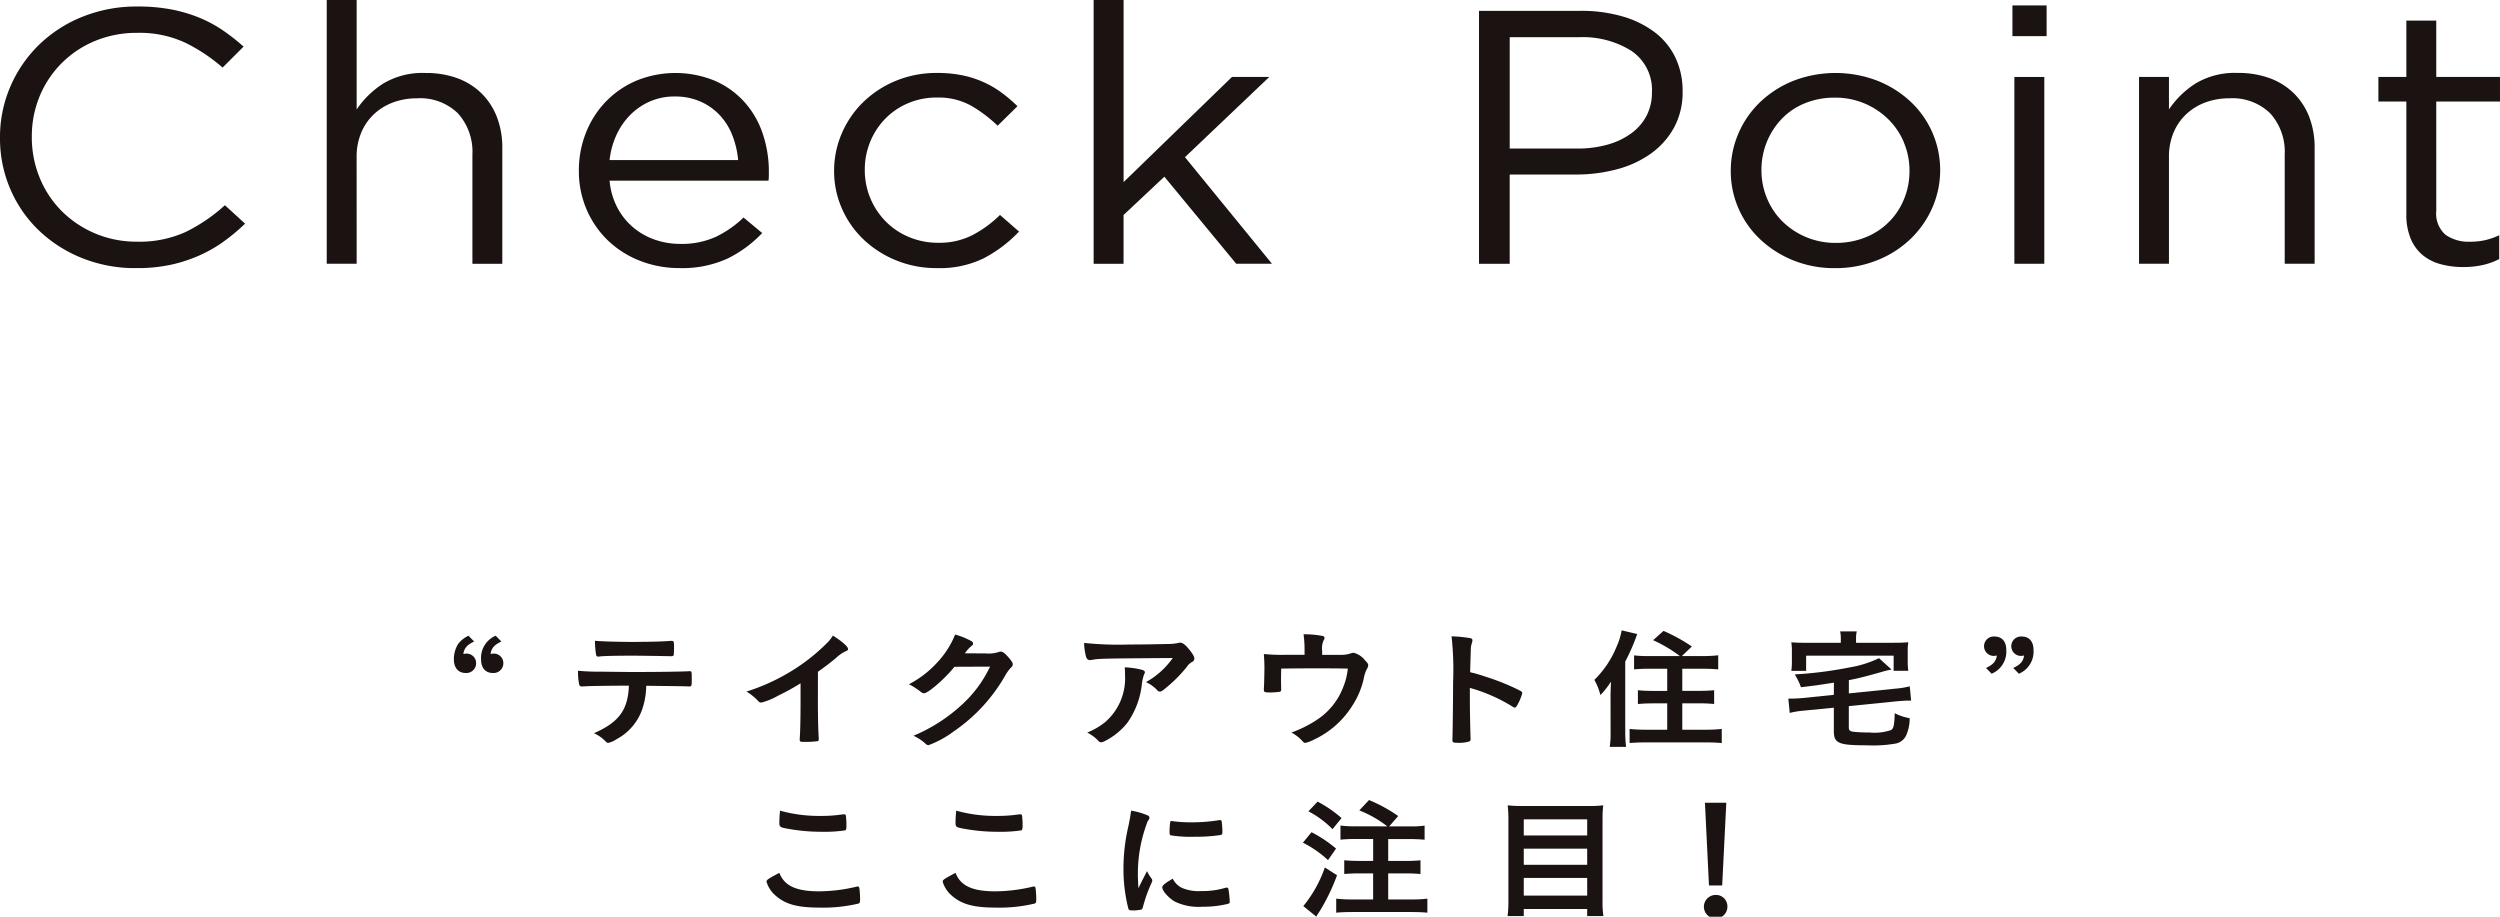 <svg xmlns="http://www.w3.org/2000/svg" xmlns:xlink="http://www.w3.org/1999/xlink" width="247.877" height="90.898" viewBox="0 0 247.877 90.898">
  <defs>
    <clipPath id="clip-path">
      <rect id="長方形_169" data-name="長方形 169" width="247.877" height="26.582" fill="none"/>
    </clipPath>
  </defs>
  <g id="グループ_279" data-name="グループ 279" transform="translate(-64 -1482)">
    <g id="グループ_255" data-name="グループ 255" transform="translate(64 1480)">
      <g id="グループ_146" data-name="グループ 146" transform="translate(0 2)" clip-path="url(#clip-path)">
        <path id="パス_411" data-name="パス 411" d="M22.13,24.328a13.747,13.747,0,0,1-2.446,1.379,14.616,14.616,0,0,1-2.812.9,16.025,16.025,0,0,1-3.351.322,14.184,14.184,0,0,1-5.393-1,13.376,13.376,0,0,1-4.275-2.74,12.462,12.462,0,0,1-2.831-4.1A12.689,12.689,0,0,1,0,13.993,12.6,12.6,0,0,1,1.021,8.941,12.862,12.862,0,0,1,3.852,4.8,13.207,13.207,0,0,1,8.166,2.009,14.352,14.352,0,0,1,13.636.988a17.685,17.685,0,0,1,3.332.287,14.689,14.689,0,0,1,2.754.806,12.7,12.7,0,0,1,2.349,1.254,20.147,20.147,0,0,1,2.08,1.63l-2.08,2.078A17.091,17.091,0,0,0,18.355,4.57,10.771,10.771,0,0,0,13.6,3.6a10.749,10.749,0,0,0-4.141.788A10.153,10.153,0,0,0,6.144,6.577a10.044,10.044,0,0,0-2.2,3.278,10.392,10.392,0,0,0-.789,4.066A10.516,10.516,0,0,0,3.948,18a9.993,9.993,0,0,0,2.2,3.3,10.379,10.379,0,0,0,3.313,2.2,10.521,10.521,0,0,0,4.141.806,11.061,11.061,0,0,0,4.777-.949A16.656,16.656,0,0,0,22.3,20.691l2,1.827a18.855,18.855,0,0,1-2.176,1.809" transform="translate(0 -0.343)" fill="#1a1311"/>
        <path id="パス_412" data-name="パス 412" d="M52.6,26.152H49.632V0H52.6V10.855a9.025,9.025,0,0,1,2.619-2.561,7.557,7.557,0,0,1,4.2-1.057,8.968,8.968,0,0,1,3.217.537A6.707,6.707,0,0,1,65.021,9.3a6.633,6.633,0,0,1,1.5,2.346,8.379,8.379,0,0,1,.52,3.01v11.5H64.077V15.333a5.7,5.7,0,0,0-1.426-4.084,5.356,5.356,0,0,0-4.083-1.5,6.7,6.7,0,0,0-2.369.412,5.569,5.569,0,0,0-1.907,1.182,5.3,5.3,0,0,0-1.252,1.845,6.137,6.137,0,0,0-.443,2.364Z" transform="translate(-17.237 0)" fill="#1a1311"/>
        <path id="パス_413" data-name="パス 413" d="M91.747,24.431a6.491,6.491,0,0,0,1.58,1.971,6.761,6.761,0,0,0,2.157,1.218,7.616,7.616,0,0,0,2.5.412,8.124,8.124,0,0,0,3.563-.716,10.536,10.536,0,0,0,2.715-1.9l1.849,1.54a12.073,12.073,0,0,1-3.428,2.525,10.76,10.76,0,0,1-4.777.95,10.6,10.6,0,0,1-3.852-.7,9.658,9.658,0,0,1-3.168-1.97A9.381,9.381,0,0,1,88.734,24.7a9.554,9.554,0,0,1-.8-3.94,10.027,10.027,0,0,1,.713-3.78A9.379,9.379,0,0,1,90.63,13.9a9.267,9.267,0,0,1,3.023-2.06,10.268,10.268,0,0,1,7.762.018,8.561,8.561,0,0,1,2.927,2.1,8.948,8.948,0,0,1,1.811,3.116,11.717,11.717,0,0,1,.617,3.833V21.3a3.194,3.194,0,0,1-.038.465H90.977a7.208,7.208,0,0,0,.77,2.669m11.98-4.711a8.947,8.947,0,0,0-.555-2.4,6.283,6.283,0,0,0-1.225-2.006,5.892,5.892,0,0,0-1.914-1.379,6.225,6.225,0,0,0-2.623-.52A5.975,5.975,0,0,0,95,13.9a6.293,6.293,0,0,0-1.953,1.326,6.945,6.945,0,0,0-1.379,1.988,7.994,7.994,0,0,0-.689,2.508Z" transform="translate(-30.538 -3.85)" fill="#1a1311"/>
        <path id="パス_414" data-name="パス 414" d="M141.634,29.415a9.926,9.926,0,0,1-4.718,1.018,10.556,10.556,0,0,1-4.064-.77,10.291,10.291,0,0,1-3.236-2.078,9.437,9.437,0,0,1-2.138-3.063,9.155,9.155,0,0,1-.771-3.726,9.281,9.281,0,0,1,.771-3.743,9.58,9.58,0,0,1,2.138-3.1,10.145,10.145,0,0,1,3.236-2.1,10.568,10.568,0,0,1,4.064-.77,12.257,12.257,0,0,1,2.581.251,10.13,10.13,0,0,1,2.118.7,9.832,9.832,0,0,1,1.772,1.057,15.156,15.156,0,0,1,1.5,1.29l-1.965,1.934a13.917,13.917,0,0,0-2.6-1.97,6.712,6.712,0,0,0-3.448-.824,7.152,7.152,0,0,0-2.812.554,6.921,6.921,0,0,0-2.273,1.536,7.12,7.12,0,0,0-1.5,2.287,7.257,7.257,0,0,0-.54,2.805,7.221,7.221,0,0,0,2.1,5.128,7.087,7.087,0,0,0,2.311,1.536,7.479,7.479,0,0,0,2.908.554,7.153,7.153,0,0,0,3.409-.788,11.38,11.38,0,0,0,2.677-1.971l1.888,1.648a13.335,13.335,0,0,1-3.409,2.6" transform="translate(-44.004 -3.85)" fill="#1a1311"/>
        <path id="パス_415" data-name="パス 415" d="M183.811,26.151h-3.544l-7.126-8.633-4.045,3.8v4.837h-2.966V0H169.1V18.055L179.843,7.631h3.7l-8.359,7.953Z" transform="translate(-57.695 0)" fill="#1a1311"/>
        <path id="パス_416" data-name="パス 416" d="M244.009,13.217a7.731,7.731,0,0,1-2.292,2.58,10.29,10.29,0,0,1-3.371,1.558,15.6,15.6,0,0,1-4.083.52h-6.549v8.849h-3.043V1.646h10.092a14.511,14.511,0,0,1,4.141.555,9.762,9.762,0,0,1,3.2,1.576,6.875,6.875,0,0,1,2.041,2.508,7.655,7.655,0,0,1,.713,3.35,7.317,7.317,0,0,1-.847,3.582m-4.185-7.577a9.094,9.094,0,0,0-5.273-1.379h-6.837V15.3H234.4a10.937,10.937,0,0,0,3.032-.394,7.24,7.24,0,0,0,2.356-1.129,5.037,5.037,0,0,0,1.507-1.755,4.935,4.935,0,0,0,.522-2.275,4.666,4.666,0,0,0-1.989-4.1" transform="translate(-78.026 -0.571)" fill="#1a1311"/>
        <path id="パス_417" data-name="パス 417" d="M282.888,24.467a9.709,9.709,0,0,1-2.177,3.1,10.214,10.214,0,0,1-3.313,2.1,11.1,11.1,0,0,1-4.16.77,10.8,10.8,0,0,1-4.121-.77,10.493,10.493,0,0,1-3.275-2.078,9.307,9.307,0,0,1-2.157-3.063,9.165,9.165,0,0,1-.771-3.726,9.293,9.293,0,0,1,.771-3.743,9.446,9.446,0,0,1,2.157-3.1,10.3,10.3,0,0,1,3.294-2.1,11.621,11.621,0,0,1,8.321,0,10.447,10.447,0,0,1,3.294,2.078A9.332,9.332,0,0,1,282.907,17a9.336,9.336,0,0,1-.019,7.47m-2.812-6.513a7.021,7.021,0,0,0-1.56-2.3,7.514,7.514,0,0,0-2.35-1.554,7.423,7.423,0,0,0-2.928-.572,7.729,7.729,0,0,0-2.966.555,6.61,6.61,0,0,0-2.292,1.536,7.285,7.285,0,0,0-2.022,5.092,7.166,7.166,0,0,0,.559,2.824,6.953,6.953,0,0,0,1.54,2.286,7.449,7.449,0,0,0,5.258,2.108,7.729,7.729,0,0,0,2.966-.553,6.824,6.824,0,0,0,3.813-3.788,7.26,7.26,0,0,0,.539-2.8,7.186,7.186,0,0,0-.558-2.824" transform="translate(-91.307 -3.85)" fill="#1a1311"/>
        <path id="パス_418" data-name="パス 418" d="M305.7.824h3.39V3.869H305.7Zm.193,7.093h2.967V26.438h-2.967Z" transform="translate(-106.166 -0.286)" fill="#1a1311"/>
        <path id="パス_419" data-name="パス 419" d="M327.9,30h-2.966V11.481H327.9V14.7a9.027,9.027,0,0,1,2.62-2.561,7.554,7.554,0,0,1,4.2-1.057,8.966,8.966,0,0,1,3.217.537,6.7,6.7,0,0,1,2.388,1.523,6.635,6.635,0,0,1,1.5,2.346,8.377,8.377,0,0,1,.52,3.01V30h-2.967V19.183a5.7,5.7,0,0,0-1.426-4.084,5.355,5.355,0,0,0-4.083-1.5,6.7,6.7,0,0,0-2.369.412,5.569,5.569,0,0,0-1.907,1.182,5.3,5.3,0,0,0-1.253,1.845A6.15,6.15,0,0,0,327.9,19.4Z" transform="translate(-112.847 -3.85)" fill="#1a1311"/>
        <path id="パス_420" data-name="パス 420" d="M367.032,21.972a2.794,2.794,0,0,0,.925,2.4,3.991,3.991,0,0,0,2.427.681,6.918,6.918,0,0,0,1.444-.144,6.836,6.836,0,0,0,1.444-.5v2.364a6.978,6.978,0,0,1-1.637.591,8.858,8.858,0,0,1-1.946.2,8.407,8.407,0,0,1-2.234-.287,4.7,4.7,0,0,1-1.791-.914,4.21,4.21,0,0,1-1.175-1.63,6.146,6.146,0,0,1-.424-2.4V11.152h-2.773V8.717h2.773V3.128h2.966V8.717h6.318v2.436h-6.318Z" transform="translate(-125.473 -1.086)" fill="#1a1311"/>
      </g>
    </g>
    <g id="グループ_256" data-name="グループ 256" transform="translate(109 1544.5)">
      <path id="パス_395" data-name="パス 395" d="M2.012,1.3c-.712.338-.977.65-1.075,1.235a1.924,1.924,0,0,1,.293-.039.946.946,0,0,1,.978.949.968.968,0,0,1-1.034.975C.433,4.416,0,3.909,0,3.038A2.907,2.907,0,0,1,.405,1.569,2.679,2.679,0,0,1,1.453.725Zm2.7,0c-.713.338-.978.65-1.075,1.235a1.9,1.9,0,0,1,.293-.039.946.946,0,0,1,.977.949.968.968,0,0,1-1.034.975c-.74,0-1.173-.507-1.173-1.339A2.378,2.378,0,0,1,4.15.725Z" transform="translate(0 -0.192)" fill="#1a1311"/>
      <path id="パス_396" data-name="パス 396" d="M17.675,5.906c-.154.013-.252.013-.307.013a.31.31,0,0,0-.126.014h-.126a.244.244,0,0,1-.266-.221,6.3,6.3,0,0,1-.112-1.339,19.467,19.467,0,0,0,2.151.091Q21.636,4.5,22.2,4.5c2.334,0,5.058-.038,5.491-.077h.126c.2,0,.2.013.2.871,0,.571-.028.637-.224.637h-.1c-.643-.026-.908-.026-4.192-.065a7.441,7.441,0,0,1-.293,2,5.343,5.343,0,0,1-2.655,3.3,2.365,2.365,0,0,1-.824.364c-.071,0-.126-.026-.238-.13a3.646,3.646,0,0,0-1.173-.832c2.473-1.078,3.381-2.313,3.465-4.717-2.264.013-3.032.026-4.108.052m4.876-4.392c1.342,0,2.808-.04,3.4-.1h.07c.2,0,.238.091.238.494v.273c0,.079,0,.209-.014.365,0,.351-.028.39-.293.39h-.168c-.377-.013-2.934-.052-3.563-.052-1.677,0-2.892.026-3.339.078a.366.366,0,0,1-.112.013c-.14,0-.21-.052-.238-.169a8.782,8.782,0,0,1-.112-1.4c.6.065,2.417.117,4.136.117" transform="translate(-4.428 -0.37)" fill="#1a1311"/>
      <path id="パス_397" data-name="パス 397" d="M46.528,7.154c0,1.637.028,2.846.084,3.73v.09c0,.143-.042.2-.182.209a9.325,9.325,0,0,1-1.23.064c-.433,0-.475-.026-.475-.247v-.064c.056-.663.084-2.145.084-3.782V5.438a23.162,23.162,0,0,1-2.221,1.222,6.48,6.48,0,0,1-1.677.689.373.373,0,0,1-.293-.143,5.157,5.157,0,0,0-1.174-.949A19.869,19.869,0,0,0,43.5,4.463a18.754,18.754,0,0,0,4.053-3.145,3.364,3.364,0,0,0,.461-.611c.88.546,1.508,1.092,1.508,1.339,0,.077-.056.143-.224.207a3.692,3.692,0,0,0-1.005.7c-.615.507-1.216.962-1.761,1.339Z" transform="translate(-10.433 -0.187)" fill="#1a1311"/>
      <path id="パス_398" data-name="パス 398" d="M65.864,3.762c-.964,1.2-2.612,2.625-3.018,2.625-.125,0-.182-.026-.46-.246a7.17,7.17,0,0,0-1.034-.649A9.964,9.964,0,0,0,64.132,3.36a8.956,8.956,0,0,0,1.8-2.795,7.384,7.384,0,0,1,1.508.6c.2.1.266.168.266.285s-.042.169-.168.26a3.558,3.558,0,0,0-.643.715l2.081.013a3.139,3.139,0,0,0,1.314-.156.659.659,0,0,1,.154-.026c.224,0,.461.195.866.675.266.326.335.443.335.585s-.042.207-.238.39a4.4,4.4,0,0,0-.433.585,16.745,16.745,0,0,1-5.184,5.679,9.874,9.874,0,0,1-2.5,1.364.465.465,0,0,1-.335-.182A4.649,4.649,0,0,0,61.8,10.6,16.334,16.334,0,0,0,66.66,7.466a11.949,11.949,0,0,0,2.305-2.9c.126-.221.21-.391.433-.819Z" transform="translate(-16.228 -0.15)" fill="#1a1311"/>
      <path id="パス_399" data-name="パス 399" d="M89.467,1.843c1.159,0,2.04-.014,3.758-.052a5.076,5.076,0,0,0,1.02-.09.707.707,0,0,1,.238-.04c.266,0,.516.2.922.7.35.429.489.689.489.884a.36.36,0,0,1-.223.325,1.517,1.517,0,0,0-.546.52,13.826,13.826,0,0,1-2.012,2.026c-.363.313-.489.391-.629.391a.286.286,0,0,1-.238-.1A3.507,3.507,0,0,0,91.1,5.572a8.034,8.034,0,0,0,2.654-2.391c-7.2.053-7.2.053-8.02.182a.7.7,0,0,1-.182.026c-.21,0-.335-.118-.405-.377a6.076,6.076,0,0,1-.182-1.326,33.131,33.131,0,0,0,4.5.157M90.6,4.325c.279.065.391.143.391.273,0,.052,0,.052-.083.221a4.288,4.288,0,0,0-.21.9A8.171,8.171,0,0,1,89.257,9.6a6.721,6.721,0,0,1-2.32,1.858.668.668,0,0,1-.266.078.36.36,0,0,1-.307-.156,3.886,3.886,0,0,0-1.089-.805,7.11,7.11,0,0,0,1.732-1A5.741,5.741,0,0,0,89.02,4.819a5.448,5.448,0,0,0-.029-.715,8.3,8.3,0,0,1,1.608.221" transform="translate(-22.475 -0.439)" fill="#1a1311"/>
      <path id="パス_400" data-name="パス 400" d="M113.231,2.18a11.5,11.5,0,0,0-.1-1.65,9.527,9.527,0,0,1,1.9.168.211.211,0,0,1,.182.2.431.431,0,0,1-.084.221,1.874,1.874,0,0,0-.154,1.04V2.57h1.789a3.016,3.016,0,0,0,.992-.129,1.175,1.175,0,0,1,.349-.079,2.113,2.113,0,0,1,1.117.741c.238.247.322.363.322.494a.7.7,0,0,1-.112.338,3.184,3.184,0,0,0-.335,1,8.147,8.147,0,0,1-1.146,2.7,8.952,8.952,0,0,1-3.9,3.391,2.9,2.9,0,0,1-.754.273c-.1,0-.154-.038-.266-.168a4.021,4.021,0,0,0-1.1-.858,11.945,11.945,0,0,0,2.361-1.157,6.762,6.762,0,0,0,2.823-3.483,6.443,6.443,0,0,0,.405-1.7c-1.271-.026-1.789-.026-2.906-.026-1.188,0-1.97,0-3.7.026-.015.805-.015.805-.015.936,0,.325,0,.6.015,1.091v.065a.189.189,0,0,1-.154.208,6.981,6.981,0,0,1-.937.065c-.53,0-.628-.039-.628-.247,0-.065,0-.169.013-.325s.043-1.546.043-1.859c0-.416-.015-.792-.056-1.378a19.4,19.4,0,0,0,2.067.078h1.97Z" transform="translate(-28.883 -0.14)" fill="#1a1311"/>
      <path id="パス_401" data-name="パス 401" d="M136.317,7.384c0,.793.042,2.911.07,3.522v.065a.265.265,0,0,1-.1.247,3.446,3.446,0,0,1-1.174.143c-.447,0-.53-.039-.53-.3V11.01c.027-.338.069-4.08.069-5.627A30.4,30.4,0,0,0,134.5.8a15.329,15.329,0,0,1,1.859.182c.14.039.21.1.21.207a.943.943,0,0,1-.056.287,1.976,1.976,0,0,0-.1.545c0,.026-.028.806-.07,2.34a15.238,15.238,0,0,1,1.564.455,22.684,22.684,0,0,1,3.438,1.4c.111.078.167.143.167.221a4.622,4.622,0,0,1-.474,1.144c-.112.22-.182.285-.266.285a.43.43,0,0,1-.224-.091,16.291,16.291,0,0,0-4.233-1.858Z" transform="translate(-35.577 -0.211)" fill="#1a1311"/>
      <path id="パス_402" data-name="パス 402" d="M155.354,6.511c0-.3.015-.728.043-1.43a8.226,8.226,0,0,1-1.048,1.339,6.1,6.1,0,0,0-.6-1.508,9.8,9.8,0,0,0,2.208-3.3,6.686,6.686,0,0,0,.5-1.612L158,.364a19.844,19.844,0,0,1-1.188,2.729v7.017a11.545,11.545,0,0,0,.084,1.443h-1.62a9.066,9.066,0,0,0,.083-1.456Zm6.875-3.964A13.779,13.779,0,0,0,159.575.975l1.034-.922A17.429,17.429,0,0,1,163.417,1.6l-.991.949h2.026a12.9,12.9,0,0,0,1.579-.078v1.4c-.434-.039-.95-.065-1.537-.065h-2.026V6h1.663c.587,0,1.076-.026,1.495-.065V7.3c-.433-.039-.922-.065-1.481-.065h-1.677V9.851h2.32a13.815,13.815,0,0,0,1.593-.078v1.4c-.461-.038-.922-.064-1.593-.064h-5.938c-.685,0-1.132.026-1.606.064v-1.4a13.356,13.356,0,0,0,1.55.078h2.179V7.239h-1.425c-.559,0-1.048.026-1.481.065V5.939c.419.04.894.065,1.481.065h1.425v-2.2H159.21c-.572,0-1.089.026-1.522.065V2.482a11.361,11.361,0,0,0,1.509.065Z" transform="translate(-40.668 0)" fill="#1a1311"/>
      <path id="パス_403" data-name="パス 403" d="M184.423,5.223c-1.662.26-1.662.26-3.269.455a6.343,6.343,0,0,0-.615-1.273,38.787,38.787,0,0,0,5.476-.7,10.538,10.538,0,0,0,2.879-.911l1.244,1.13a8.617,8.617,0,0,0-1.02.247c-1.593.455-2.291.624-3.213.806V6.289l4.6-.469a8.425,8.425,0,0,0,1.439-.234L192.079,7h-.223c-.252,0-.866.039-1.244.077L185.9,7.55V9.617c0,.311.07.4.377.467a13.558,13.558,0,0,0,1.649.078,5,5,0,0,0,2.179-.246c.238-.156.307-.481.349-1.664a5.042,5.042,0,0,0,1.481.494,4.182,4.182,0,0,1-.307,1.611,1.458,1.458,0,0,1-1.188.923,12.77,12.77,0,0,1-2.724.156c-2.837,0-3.3-.195-3.3-1.417V7.706l-2.92.286a8.936,8.936,0,0,0-1.453.233l-.14-1.417h.266c.266,0,.838-.026,1.2-.065l3.046-.312Zm.685-4.354a3.21,3.21,0,0,0-.07-.727h1.648a3.208,3.208,0,0,0-.069.727v.4h3.7c.685,0,1.006-.013,1.481-.051a5.363,5.363,0,0,0-.057.922v.948a6.647,6.647,0,0,0,.057.962h-1.453V2.546h-8.677V4.053H180.2a6.538,6.538,0,0,0,.056-.962V2.143a5.987,5.987,0,0,0-.056-.922c.461.038.81.051,1.481.051h3.423Z" transform="translate(-47.589 -0.038)" fill="#1a1311"/>
      <path id="パス_404" data-name="パス 404" d="M206.478,3.949c.713-.338.992-.649,1.076-1.235a1.747,1.747,0,0,1-.279.04.963.963,0,1,1,.042-1.923c.74,0,1.173.494,1.173,1.338a2.376,2.376,0,0,1-1.453,2.352Zm2.7,0c.713-.338.992-.649,1.076-1.235a1.747,1.747,0,0,1-.279.04.963.963,0,1,1,.042-1.923c.74,0,1.174.494,1.174,1.338a2.377,2.377,0,0,1-1.453,2.352Z" transform="translate(-54.564 -0.22)" fill="#1a1311"/>
    </g>
    <g id="グループ_257" data-name="グループ 257" transform="translate(140 1561.317)">
      <path id="パス_405" data-name="パス 405" d="M231.383,9.477a16.207,16.207,0,0,0,3.674-.455A.377.377,0,0,1,235.211,9c.084,0,.126.052.154.169a8.384,8.384,0,0,1,.07,1.13c0,.26-.028.338-.154.391a15.057,15.057,0,0,1-3.926.4c-2.109,0-3.311-.326-4.275-1.17a2.894,2.894,0,0,1-.922-1.391c0-.195.126-.273,1.272-.883.5,1.286,1.663,1.832,3.954,1.832M231.508,2a13.911,13.911,0,0,0,2.235-.156h.1a.161.161,0,0,1,.182.117,7.386,7.386,0,0,1,.055,1.014c0,.3-.028.4-.111.455a13.565,13.565,0,0,1-2.264.143,18.452,18.452,0,0,1-3.437-.3c-.8-.143-.838-.182-.838-.636,0-.3.028-.793.07-1.157a14.352,14.352,0,0,0,4.01.52" transform="translate(-226.157 -0.419)" fill="#1a1311"/>
      <path id="パス_406" data-name="パス 406" d="M255.133,9.477a16.206,16.206,0,0,0,3.674-.455A.377.377,0,0,1,258.961,9c.084,0,.126.052.154.169a8.374,8.374,0,0,1,.07,1.13c0,.26-.028.338-.154.391a15.057,15.057,0,0,1-3.926.4c-2.109,0-3.311-.326-4.275-1.17a2.894,2.894,0,0,1-.922-1.391c0-.195.126-.273,1.272-.883.5,1.286,1.663,1.832,3.954,1.832M255.258,2a13.911,13.911,0,0,0,2.235-.156h.1a.16.16,0,0,1,.182.117,7.377,7.377,0,0,1,.055,1.014c0,.3-.028.4-.111.455a13.565,13.565,0,0,1-2.264.143,18.452,18.452,0,0,1-3.437-.3c-.8-.143-.838-.182-.838-.636,0-.3.028-.793.07-1.157a14.352,14.352,0,0,0,4.01.52" transform="translate(-232.439 -0.419)" fill="#1a1311"/>
      <path id="パス_407" data-name="パス 407" d="M277.078,8.229a.308.308,0,0,1,.056.182c0,.091-.014.1-.14.39a13.393,13.393,0,0,0-.783,2.235c-.042.143-.084.221-.14.247a4.513,4.513,0,0,1-.7.091h-.057c-.07,0-.168-.013-.279-.013-.182,0-.224-.04-.28-.2a15.975,15.975,0,0,1-.476-3.9A18.516,18.516,0,0,1,274.772,3c.141-.7.21-1.091.266-1.52a6.861,6.861,0,0,1,1.508.416c.238.091.307.156.307.286,0,.091-.014.13-.168.338a14.371,14.371,0,0,0-.978,5.3c0,.3.014.7.056,1.352.391-.819.531-1.066.852-1.7a3.889,3.889,0,0,0,.461.754m3.032.923a4.2,4.2,0,0,0,1.915.3,7.633,7.633,0,0,0,2.292-.3.731.731,0,0,1,.195-.04c.1,0,.168.052.182.182a9.89,9.89,0,0,1,.125,1.221c0,.13-.042.17-.238.221a10.181,10.181,0,0,1-2.46.273,5.44,5.44,0,0,1-2.737-.507c-.615-.351-1.258-1.066-1.258-1.417,0-.182.293-.429,1.048-.858a1.9,1.9,0,0,0,.935.923m-.978-6.628a13.264,13.264,0,0,0,1.887.117,16.837,16.837,0,0,0,2.71-.208.462.462,0,0,1,.127-.013c.1,0,.139.039.167.143a8.5,8.5,0,0,1,.07,1.052c0,.195-.042.26-.195.286a15.957,15.957,0,0,1-2.529.169,12.426,12.426,0,0,1-2.417-.143c-.071-.039-.1-.13-.1-.364a6.725,6.725,0,0,1,.071-.975c.013-.051.055-.078.139-.078a.156.156,0,0,1,.07.013" transform="translate(-238.887 -0.419)" fill="#1a1311"/>
      <path id="パス_408" data-name="パス 408" d="M299.323,3.233a12.718,12.718,0,0,1,2.431,1.624L300.958,6a10.736,10.736,0,0,0-2.487-1.729ZM301.853,7.5a19.881,19.881,0,0,1-1.5,3.2c-.14.234-.224.377-.377.6-.1.156-.1.156-.182.3l-1.285-1.04a12.479,12.479,0,0,0,2.137-3.833Zm-1.928-7.3A11.994,11.994,0,0,1,302.3,1.83l-.894,1.1a9.564,9.564,0,0,0-2.389-1.768Zm6.917,2.456a11.149,11.149,0,0,0-2.78-1.585l.963-1.027a14.974,14.974,0,0,1,2.893,1.585l-.894,1.027h2.012a9.167,9.167,0,0,0,1.5-.077v1.4c-.405-.039-.922-.065-1.5-.065h-2.11v2.17h1.734c.572,0,1.089-.026,1.467-.065V7.379c-.405-.04-.964-.065-1.467-.065h-1.734V9.9h2.292a13.149,13.149,0,0,0,1.593-.078v1.391c-.433-.039-.95-.065-1.593-.065h-5.854c-.63,0-1.189.026-1.593.065V9.822a13.977,13.977,0,0,0,1.593.078h2.067V7.314h-1.383c-.517,0-1.061.026-1.48.065V6.014c.391.039.894.065,1.467.065h1.4V3.909h-1.747a12.478,12.478,0,0,0-1.495.065V2.57a9.9,9.9,0,0,0,1.495.077Z" transform="translate(-245.285 -0.036)" fill="#1a1311"/>
      <path id="パス_409" data-name="パス 409" d="M334.106.825A10.988,10.988,0,0,0,335.545.76a10.51,10.51,0,0,0-.07,1.274v8.187a9.445,9.445,0,0,0,.085,1.52h-1.607v-.7h-6.288v.7h-1.606a10.671,10.671,0,0,0,.083-1.417V2.085a12.95,12.95,0,0,0-.07-1.325,12.206,12.206,0,0,0,1.495.065Zm-.153,1.325h-6.288v1.6h6.288Zm-6.288,4.51h6.288v-1.6h-6.288Zm0,3.054h6.288V7.959h-6.288Z" transform="translate(-252.582 -0.228)" fill="#1a1311"/>
      <path id="パス_410" data-name="パス 410" d="M354.855,10.637a1.165,1.165,0,1,1-1.162-1.08,1.117,1.117,0,0,1,1.162,1.08m-.514-2.024h-1.31l-.4-8.2h2.119Z" transform="translate(-259.585 -0.137)" fill="#1a1311"/>
    </g>
  </g>
</svg>
